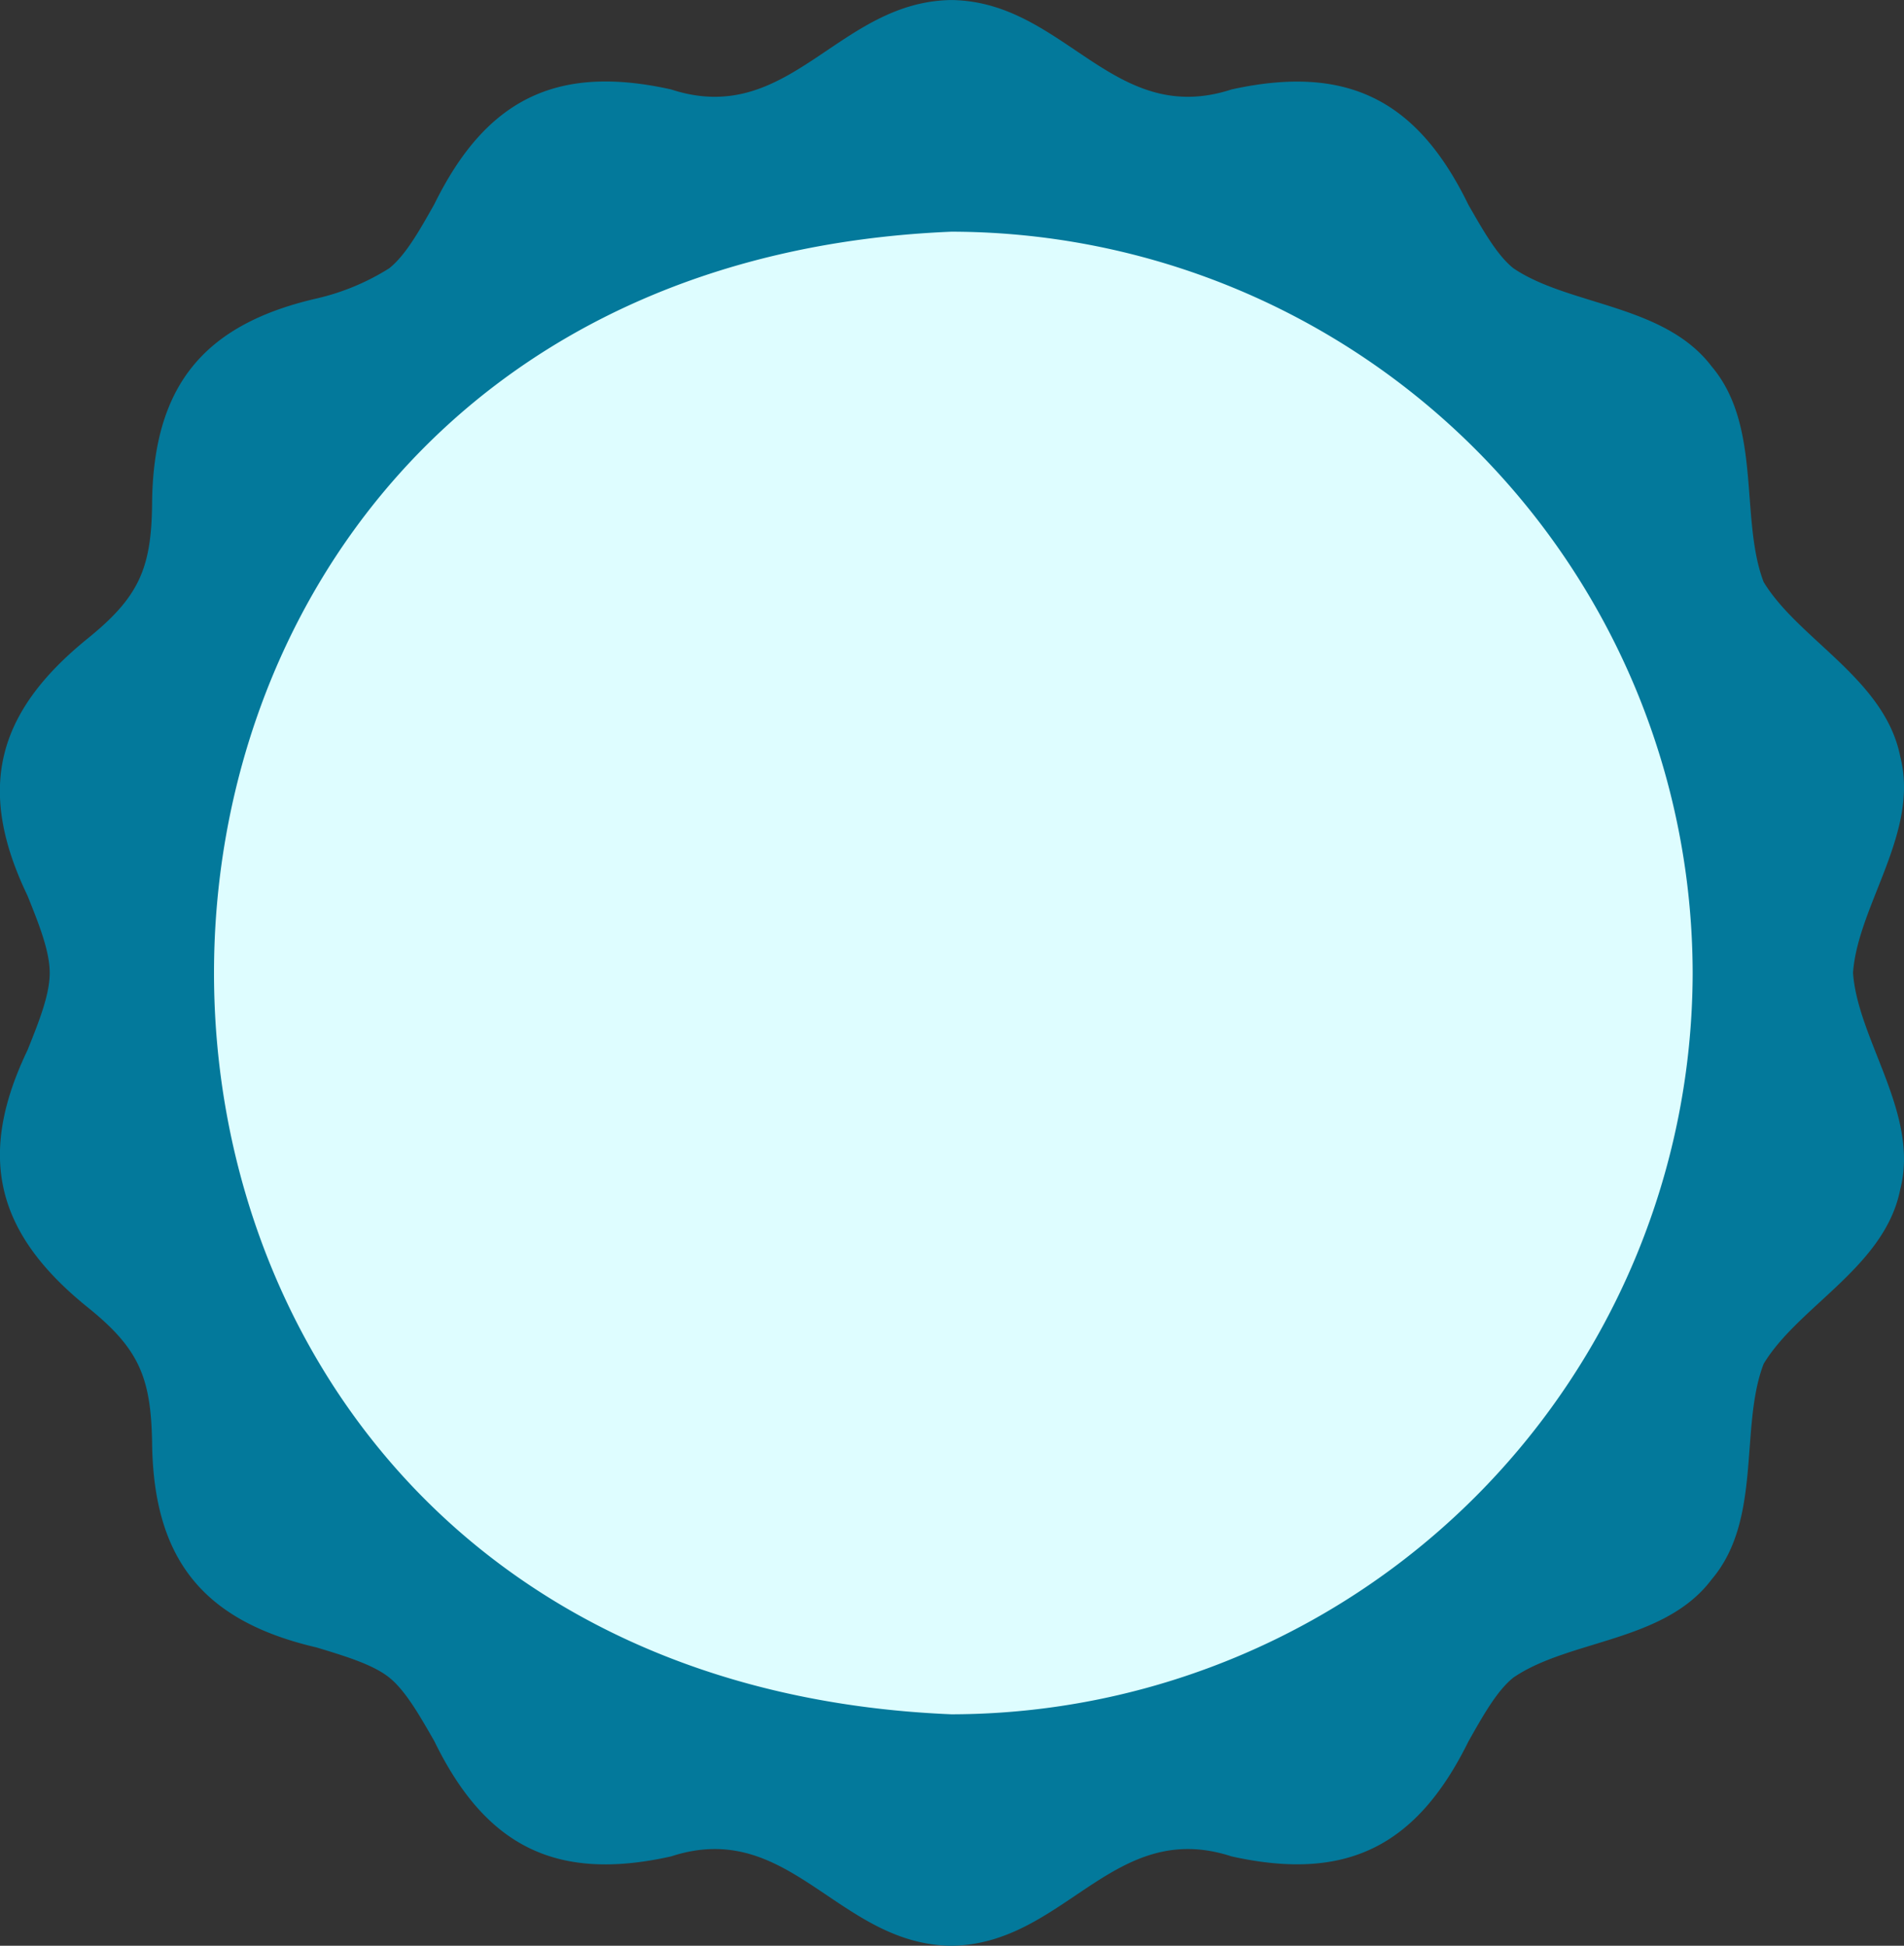 <svg xmlns="http://www.w3.org/2000/svg" width="143.784" height="146.929" viewBox="0 0 143.784 146.929">
  <rect x="0" y="0" width="143.784" height="146.929" fill="#333333" stroke="none"/>
  <g id="rotate-same-day-bg" transform="translate(-6817.608 4436.027)">
    <circle id="Ellipse_2" data-name="Ellipse 2" cx="56.5" cy="56.5" r="56.5" transform="translate(6832.5 -4419.063)" fill="#defdff"/>
    <g id="noun-premium-6959971" transform="translate(6706.512 -4536.007)">
      <path id="Path_737" data-name="Path 737" d="M251.029,173.454c.351-5.1,5.035-10.621,3.568-16.338-1.15-5.841-7.68-8.837-10.318-13.19-1.818-4.773-.1-11.751-3.919-16.269-3.575-4.718-10.766-4.574-14.975-7.418-1.226-.978-2.273-2.831-3.4-4.794-3.857-7.928-9.154-10.628-17.881-8.713-8.961,2.927-12.577-6.64-21.167-6.75-8.6.117-12.212,9.677-21.167,6.75-8.644-1.922-13.975.737-17.881,8.679-1.123,1.991-2.17,3.85-3.4,4.828a17.726,17.726,0,0,1-5.455,2.273c-8.6,1.97-12.384,6.654-12.453,15.532-.048,4.932-1.047,7.067-4.9,10.18-6.812,5.538-8.4,11.289-4.512,19.382.875,2.17,1.681,4.2,1.681,5.841s-.806,3.671-1.681,5.841c-3.843,8.024-2.363,13.817,4.512,19.382,3.871,3.106,4.808,5.255,4.9,10.18.083,8.816,3.8,13.528,12.419,15.532,2.2.668,4.27,1.295,5.49,2.273s2.273,2.831,3.4,4.794c3.857,7.914,9.161,10.662,17.881,8.713,8.961-2.927,12.577,6.64,21.167,6.75,8.589-.117,12.212-9.677,21.167-6.75,8.658,1.922,13.969-.744,17.881-8.679,1.123-1.991,2.17-3.85,3.4-4.828,4.222-2.886,11.413-2.666,14.975-7.418,3.836-4.518,2.087-11.5,3.919-16.269,2.631-4.367,9.175-7.342,10.318-13.19,1.46-5.676-3.21-11.262-3.568-16.338Zm-12.109,0a56.051,56.051,0,0,1-55.977,55.977c-74.258-3.086-74.238-108.876,0-111.955A56.051,56.051,0,0,1,238.92,173.454Z" transform="translate(0)" fill="#03799b"/>
    </g>
  </g>
</svg>
